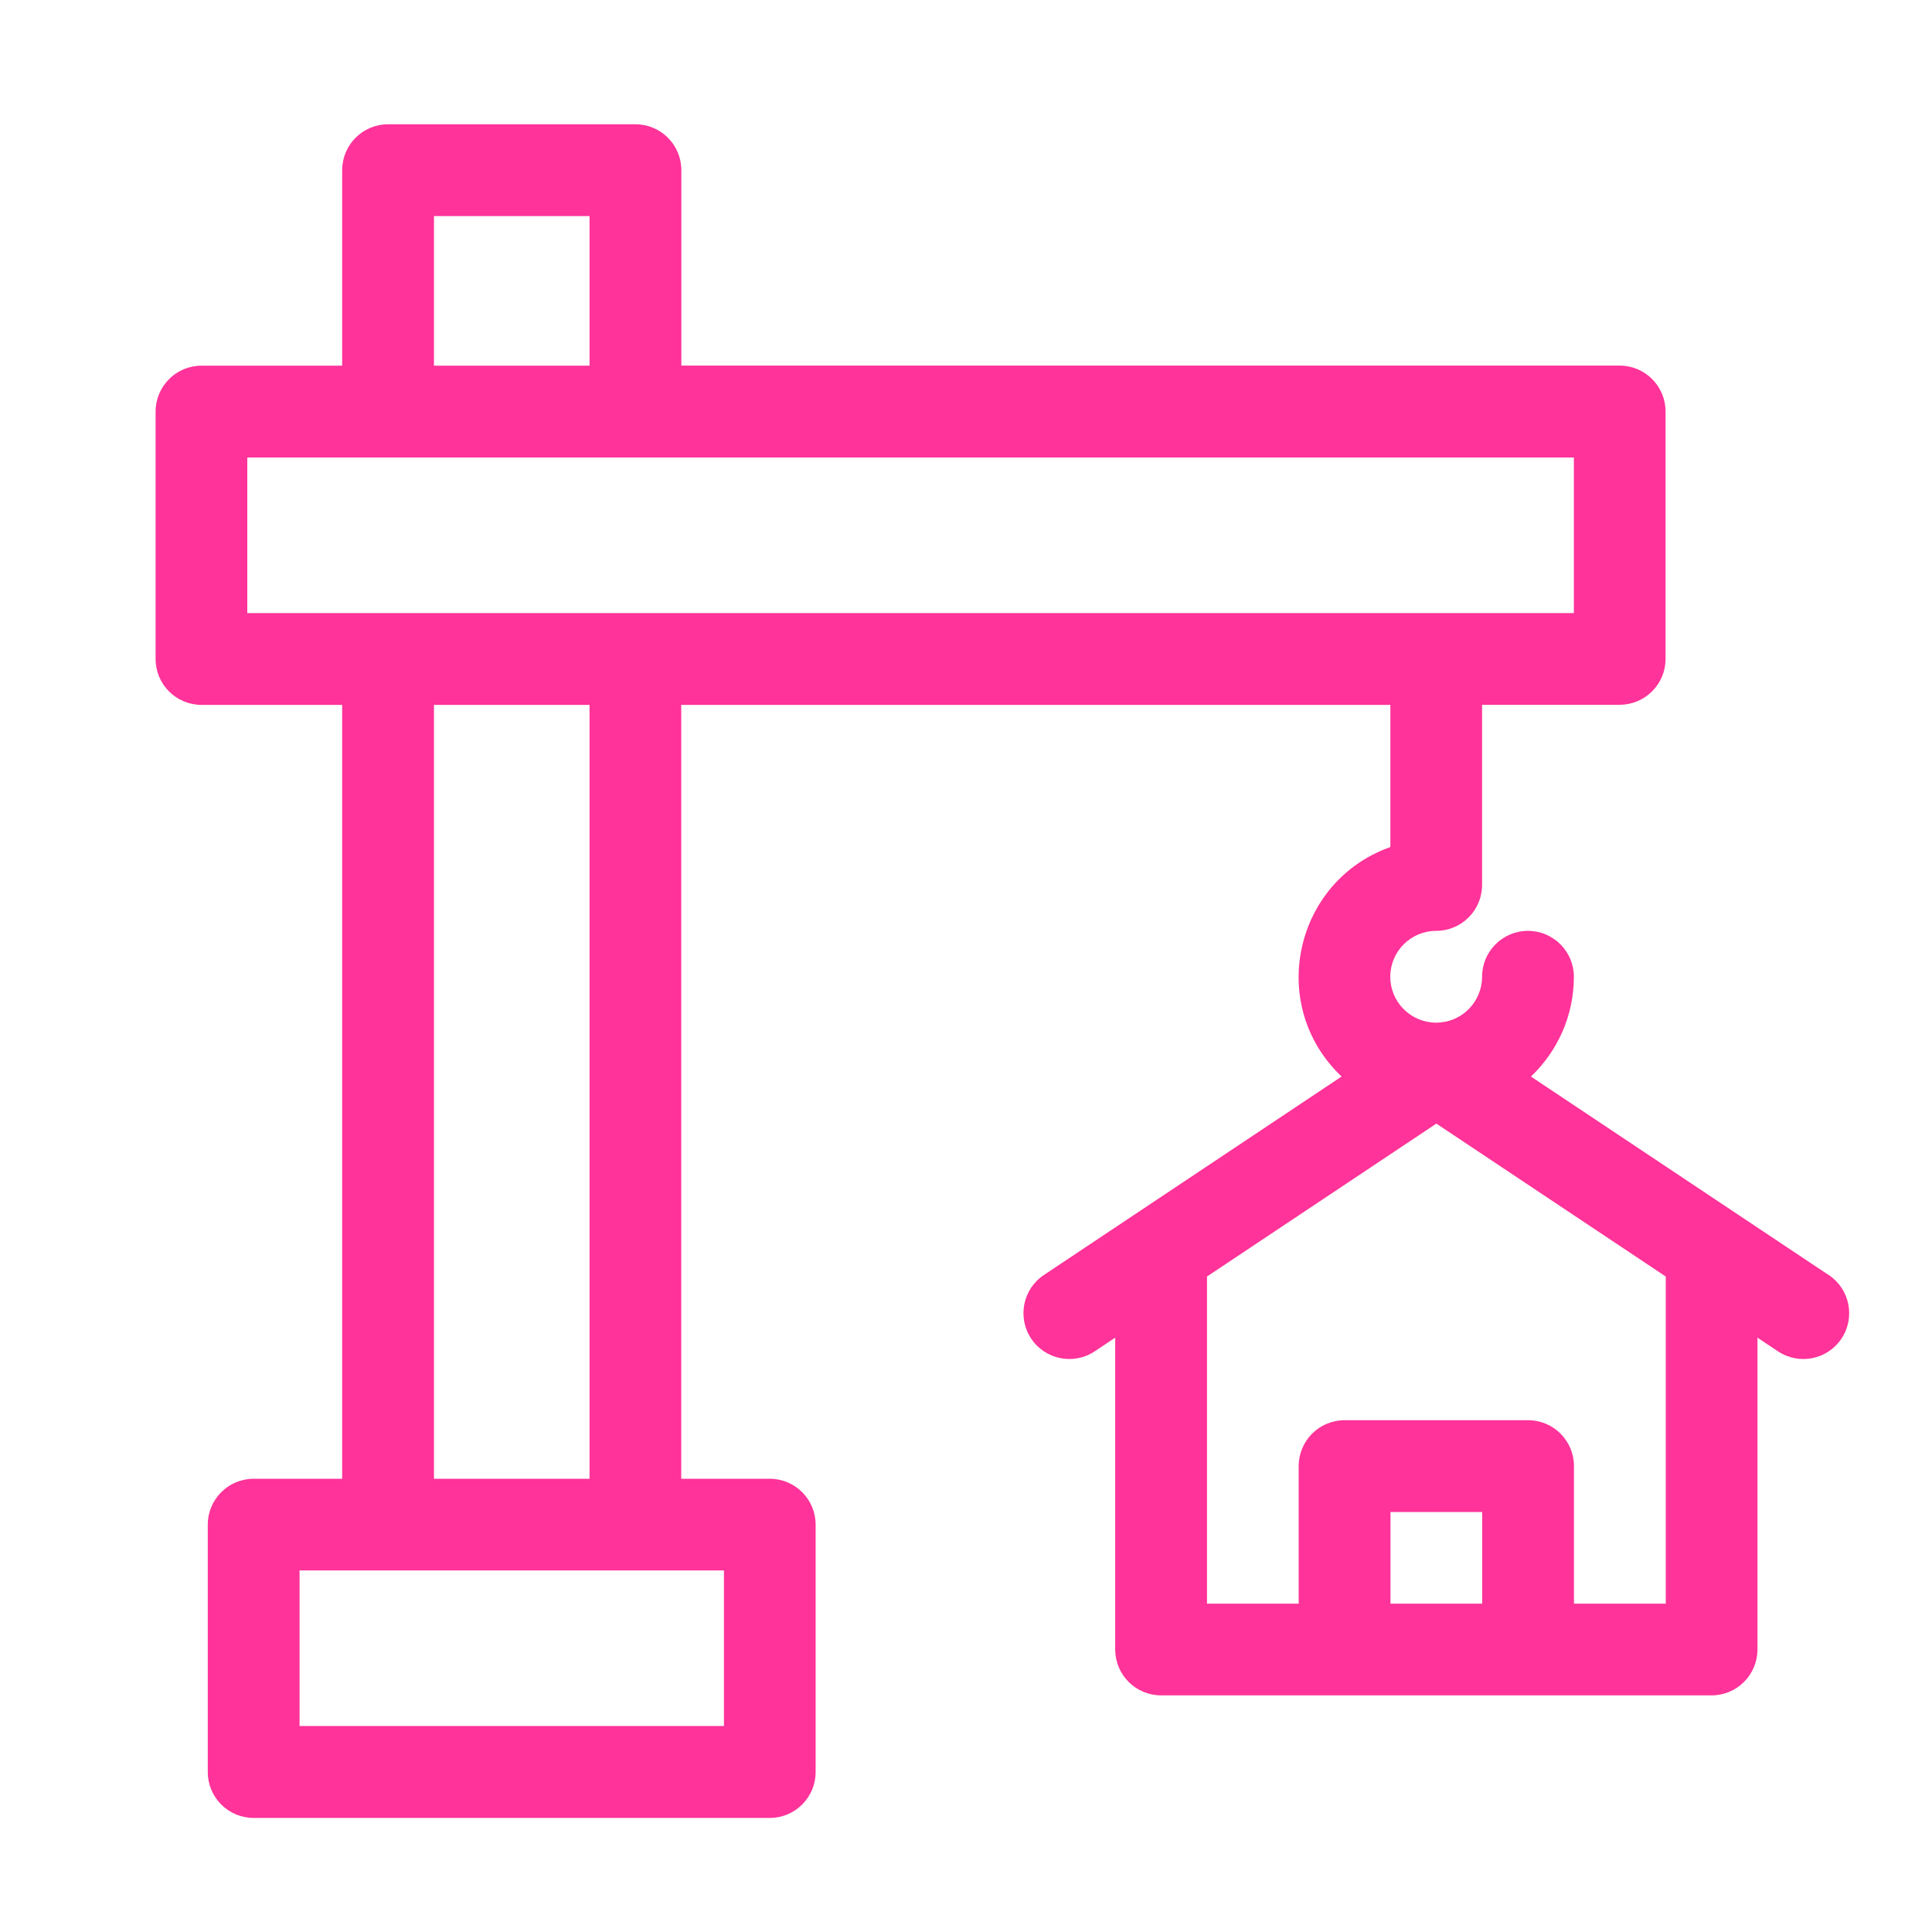 <?xml version="1.0" encoding="UTF-8"?>
<svg id="_圖層_1" data-name="圖層_1" xmlns="http://www.w3.org/2000/svg" viewBox="0 0 181.42 181.42">
  <defs>
    <style>
      .cls-1 {
        fill: #ff3399;
      }
      .cls-2 {
        fill: none;
      }
    </style>
  </defs>
  <polygon class="cls-2" points="-5.29 -6.29 186.71 -4.29 186.71 187.71 -5.29 185.71 -5.29 -6.29"/>
  <path class="cls-1" d="M171.72,119.73l-27.96-18.64c2.48-2.36,4.03-5.68,4.03-9.37,0-2.38-1.93-4.31-4.31-4.31s-4.31,1.93-4.31,4.31-1.93,4.31-4.31,4.31-4.31-1.93-4.31-4.31,1.93-4.31,4.31-4.31,4.31-1.93,4.31-4.31v-16.92h12.92c2.38,0,4.31-1.93,4.31-4.31v-23.23c0-2.38-1.93-4.31-4.31-4.31H63.98V15.98c0-2.38-1.93-4.31-4.31-4.31h-23.23c-2.38,0-4.31,1.93-4.31,4.31v18.36h-13.21c-2.38,0-4.31,1.93-4.31,4.31v23.23c0,2.38,1.93,4.31,4.31,4.31h13.21v72.67h-8.31c-2.38,0-4.31,1.93-4.31,4.31v23.23c0,2.38,1.93,4.31,4.31,4.31h48.46c2.38,0,4.31-1.93,4.31-4.31v-23.23c0-2.38-1.93-4.31-4.31-4.31h-8.31v-72.67h66.59v13.35c-9.03,3.2-11.63,14.86-4.58,21.55l-27.96,18.64c-1.98,1.32-2.51,3.99-1.19,5.97,1.32,1.98,4,2.51,5.97,1.19l1.92-1.28v29.28c0,2.38,1.93,4.31,4.31,4.31h51.69c2.38,0,4.31-1.93,4.31-4.31v-29.28l1.92,1.28c1.98,1.32,4.65.79,5.97-1.19,1.32-1.98.78-4.65-1.19-5.97ZM40.75,20.29h14.61v14.05h-14.61v-14.05ZM67.98,147.47v14.61H28.13v-14.61h39.84ZM40.75,138.86v-72.67h14.61v72.67h-14.61ZM23.22,57.57v-14.61h124.57v14.61H23.22ZM139.18,150.59h-8.61v-8.61h8.61v8.61ZM156.41,150.59h-8.61v-12.92c0-2.38-1.93-4.31-4.31-4.31h-17.23c-2.38,0-4.31,1.93-4.31,4.31v12.92h-8.61v-30.72l21.54-14.36,21.54,14.36v30.72Z"/>
</svg>